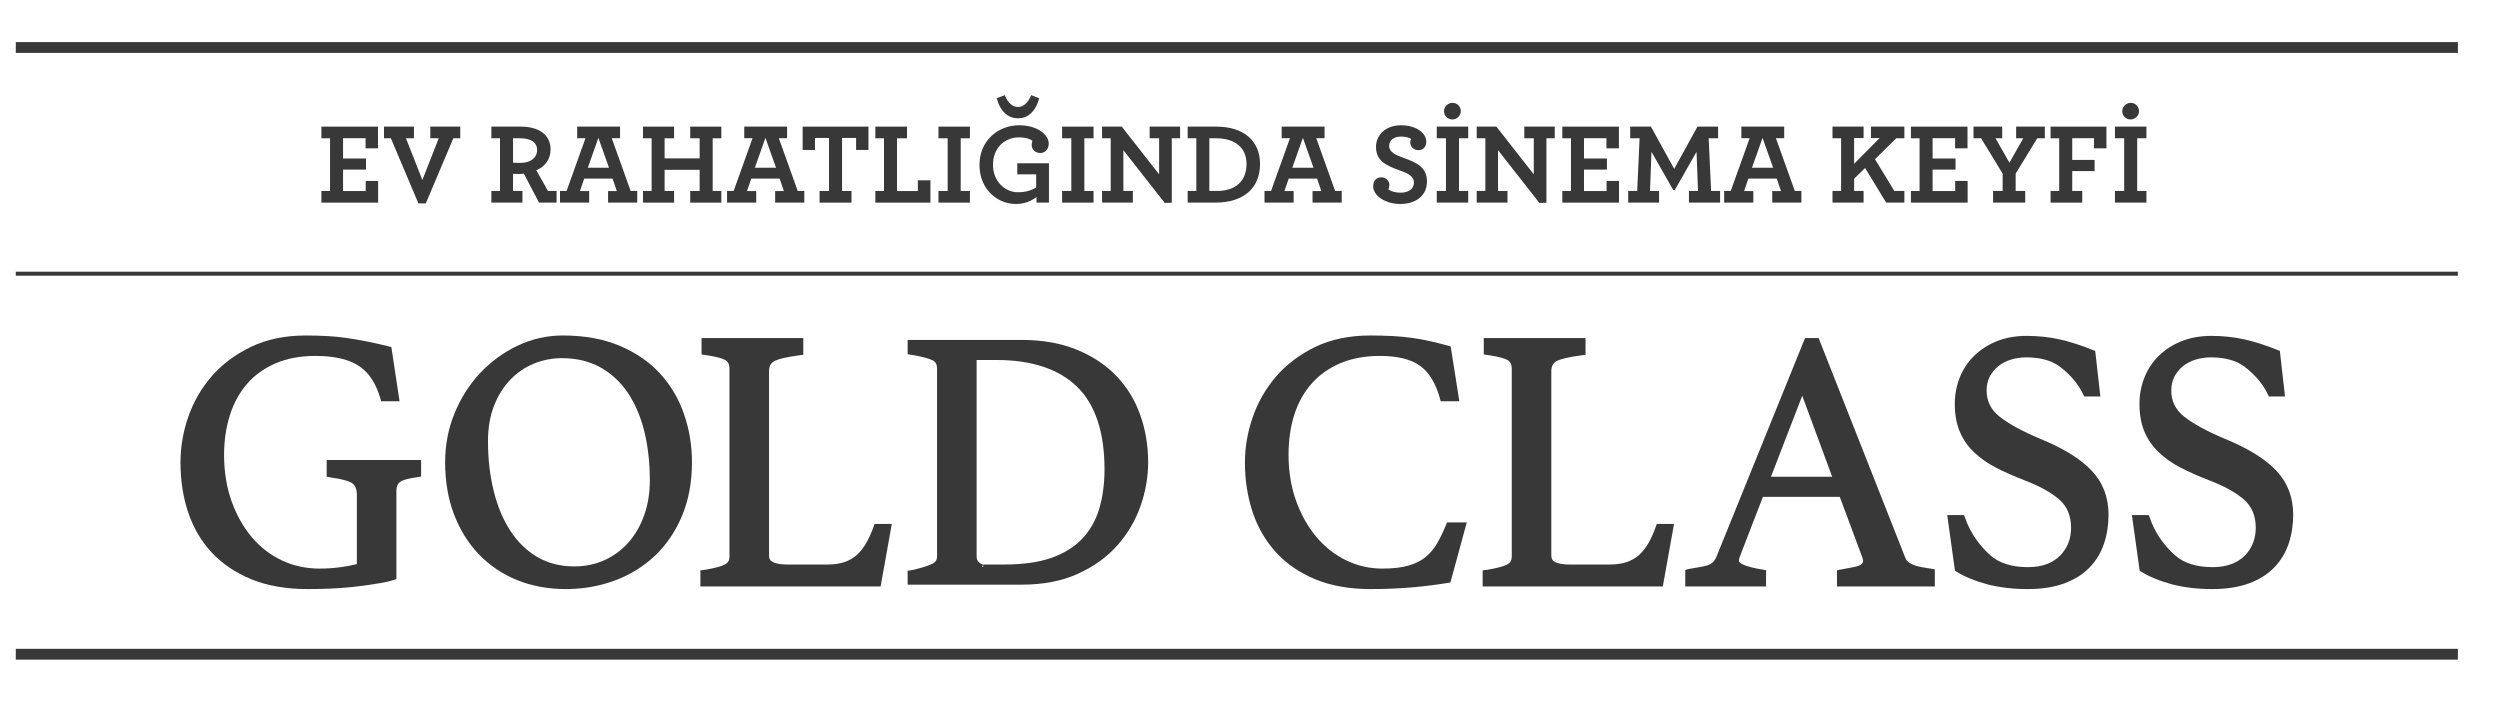 <svg width="57" height="16" viewBox="0 0 57 16" fill="none" xmlns="http://www.w3.org/2000/svg">
<path fill-rule="evenodd" clip-rule="evenodd" d="M0.36 15.04H56.04V14.793H0.36V15.04Z" fill="#383838"/>
<path fill-rule="evenodd" clip-rule="evenodd" d="M0.36 6.286H56.04V6.194H0.36V6.286Z" fill="#383838"/>
<path fill-rule="evenodd" clip-rule="evenodd" d="M0.36 1.206H56.04V0.96H0.36V1.206Z" fill="#383838"/>
<path fill-rule="evenodd" clip-rule="evenodd" d="M14.69 11.74C14.605 11.979 14.486 12.187 14.336 12.361C14.184 12.534 14.001 12.67 13.791 12.768C13.581 12.865 13.346 12.914 13.093 12.914C12.78 12.914 12.498 12.843 12.256 12.703C12.014 12.561 11.807 12.363 11.642 12.111C11.475 11.857 11.346 11.552 11.259 11.204C11.171 10.854 11.126 10.469 11.126 10.06C11.126 9.755 11.173 9.482 11.265 9.249C11.357 9.015 11.482 8.816 11.635 8.658C11.788 8.498 11.968 8.375 12.17 8.292C12.372 8.209 12.587 8.166 12.808 8.166C13.143 8.166 13.44 8.237 13.691 8.377C13.942 8.518 14.153 8.715 14.318 8.961C14.483 9.21 14.61 9.506 14.692 9.842C14.775 10.182 14.816 10.555 14.816 10.952C14.816 11.236 14.774 11.502 14.69 11.74ZM15.053 8.521C14.811 8.255 14.5 8.042 14.131 7.885C13.762 7.728 13.325 7.649 12.833 7.649C12.473 7.649 12.126 7.727 11.801 7.882C11.477 8.035 11.189 8.247 10.944 8.508C10.7 8.77 10.504 9.079 10.363 9.425C10.22 9.772 10.149 10.147 10.149 10.54C10.149 10.971 10.216 11.369 10.349 11.72C10.482 12.073 10.673 12.382 10.915 12.635C11.158 12.889 11.451 13.088 11.787 13.225C12.123 13.361 12.497 13.431 12.9 13.431C13.296 13.431 13.674 13.364 14.024 13.233C14.373 13.103 14.682 12.91 14.941 12.663C15.2 12.414 15.407 12.108 15.554 11.752C15.702 11.396 15.777 10.988 15.777 10.54C15.777 10.16 15.717 9.791 15.597 9.446C15.479 9.097 15.295 8.787 15.053 8.521Z" fill="#383838"/>
<path fill-rule="evenodd" clip-rule="evenodd" d="M19.926 11.985C19.877 12.126 19.821 12.254 19.758 12.367C19.697 12.475 19.625 12.568 19.546 12.644C19.468 12.716 19.374 12.772 19.264 12.812C19.153 12.851 19.018 12.871 18.863 12.871H17.948C17.811 12.871 17.703 12.854 17.628 12.818C17.565 12.789 17.534 12.74 17.534 12.667V8.463C17.534 8.344 17.578 8.268 17.674 8.224C17.772 8.178 17.932 8.142 18.19 8.106C18.244 8.099 18.267 8.095 18.267 8.095L18.315 8.089V7.708H15.995V8.083L16.044 8.089C16.044 8.089 16.07 8.092 16.109 8.098C16.327 8.132 16.473 8.17 16.542 8.212C16.603 8.25 16.632 8.313 16.632 8.404V12.693C16.632 12.774 16.601 12.829 16.534 12.866C16.459 12.91 16.307 12.951 16.082 12.99C16.06 12.994 16.019 12.998 16.019 12.998L15.969 13.004V13.371H20.078L20.333 11.946H19.94L19.926 11.985Z" fill="#383838"/>
<path fill-rule="evenodd" clip-rule="evenodd" d="M25.06 11.608C24.979 11.873 24.848 12.102 24.669 12.288C24.492 12.474 24.257 12.619 23.97 12.72C23.681 12.821 23.32 12.871 22.897 12.871H22.416V12.928H22.395L22.413 12.875C22.347 12.852 22.312 12.815 22.298 12.794C22.277 12.765 22.267 12.73 22.267 12.685V8.208H22.721C23.524 8.208 24.142 8.413 24.558 8.819C24.973 9.223 25.183 9.856 25.183 10.7C25.183 11.035 25.141 11.34 25.06 11.608ZM25.457 8.575C25.217 8.324 24.913 8.121 24.551 7.973C24.191 7.825 23.767 7.75 23.292 7.75H20.694V8.076L20.832 8.098C21.043 8.136 21.191 8.176 21.269 8.218C21.334 8.253 21.365 8.313 21.365 8.403V12.685C21.365 12.764 21.332 12.817 21.262 12.852C21.179 12.894 21.037 12.94 20.828 12.991C20.803 12.997 20.742 13.006 20.742 13.006L20.694 13.013V13.33H23.3C23.782 13.33 24.209 13.248 24.57 13.085C24.931 12.923 25.233 12.706 25.47 12.441C25.707 12.175 25.885 11.873 26.002 11.544C26.118 11.212 26.178 10.876 26.178 10.54C26.178 10.159 26.117 9.797 25.998 9.461C25.878 9.125 25.696 8.826 25.457 8.575Z" fill="#383838"/>
<path fill-rule="evenodd" clip-rule="evenodd" d="M7.448 10.868L7.493 10.878C7.493 10.878 7.52 10.884 7.597 10.895C7.809 10.926 7.95 10.966 8.027 11.016C8.1 11.065 8.136 11.152 8.136 11.284V12.861C8.034 12.888 7.911 12.912 7.769 12.931C7.608 12.953 7.445 12.964 7.286 12.964C6.977 12.964 6.687 12.901 6.424 12.776C6.162 12.651 5.93 12.473 5.739 12.245C5.545 12.015 5.39 11.738 5.278 11.422C5.166 11.103 5.109 10.751 5.109 10.372C5.109 10.048 5.154 9.745 5.241 9.467C5.328 9.193 5.459 8.954 5.629 8.757C5.798 8.558 6.016 8.402 6.276 8.287C6.536 8.173 6.845 8.115 7.194 8.115C7.628 8.115 7.964 8.195 8.194 8.35C8.418 8.501 8.581 8.757 8.679 9.108L8.69 9.149H9.11L8.923 7.913L8.886 7.903C8.705 7.857 8.536 7.82 8.384 7.789C8.228 7.758 8.075 7.732 7.924 7.709C7.771 7.686 7.615 7.67 7.461 7.662C7.307 7.654 7.144 7.649 6.975 7.649C6.499 7.649 6.076 7.737 5.716 7.911C5.358 8.085 5.057 8.311 4.821 8.585C4.585 8.859 4.407 9.17 4.29 9.512C4.173 9.852 4.115 10.198 4.115 10.54C4.115 10.948 4.173 11.332 4.29 11.681C4.407 12.032 4.588 12.34 4.827 12.597C5.067 12.854 5.371 13.06 5.732 13.208C6.094 13.355 6.522 13.431 7.009 13.431C7.362 13.431 7.674 13.417 7.938 13.393C8.186 13.369 8.44 13.335 8.715 13.287C8.877 13.258 8.995 13.218 9 13.216L9.038 13.203V11.192C9.038 11.097 9.065 11.031 9.121 10.989C9.177 10.946 9.285 10.915 9.47 10.886C9.533 10.876 9.554 10.873 9.554 10.873L9.601 10.864V10.488H7.448V10.868Z" fill="#383838"/>
<path fill-rule="evenodd" clip-rule="evenodd" d="M32.978 11.946C32.913 12.108 32.843 12.255 32.769 12.383C32.698 12.508 32.608 12.615 32.506 12.699C32.403 12.784 32.272 12.85 32.115 12.895C31.955 12.941 31.756 12.964 31.521 12.964C31.229 12.964 30.95 12.901 30.694 12.776C30.436 12.652 30.208 12.473 30.016 12.245C29.822 12.015 29.666 11.738 29.551 11.42C29.437 11.103 29.379 10.75 29.379 10.372C29.379 10.032 29.424 9.719 29.514 9.442C29.604 9.169 29.738 8.931 29.914 8.736C30.088 8.541 30.309 8.388 30.565 8.279C30.823 8.171 31.125 8.115 31.462 8.115C31.863 8.115 32.171 8.191 32.378 8.341C32.585 8.488 32.739 8.745 32.837 9.106L32.848 9.149H33.273L33.075 7.895L33.038 7.887C32.89 7.847 32.749 7.811 32.617 7.781C32.482 7.75 32.342 7.724 32.201 7.705C32.059 7.685 31.91 7.67 31.755 7.662C31.601 7.654 31.429 7.649 31.245 7.649C30.767 7.649 30.344 7.737 29.985 7.911C29.628 8.085 29.326 8.313 29.09 8.589C28.855 8.865 28.675 9.179 28.559 9.52C28.443 9.861 28.384 10.204 28.384 10.54C28.384 10.942 28.443 11.323 28.559 11.673C28.675 12.023 28.855 12.332 29.091 12.592C29.328 12.852 29.63 13.059 29.988 13.208C30.347 13.355 30.77 13.431 31.245 13.431C31.586 13.431 31.903 13.417 32.189 13.393C32.474 13.367 32.758 13.332 33.033 13.287L33.069 13.281L33.443 11.91H32.992L32.978 11.946Z" fill="#383838"/>
<path fill-rule="evenodd" clip-rule="evenodd" d="M37.761 11.985C37.713 12.126 37.656 12.254 37.594 12.367C37.532 12.475 37.461 12.568 37.382 12.644C37.304 12.716 37.208 12.772 37.099 12.812C36.988 12.851 36.853 12.871 36.699 12.871H35.784C35.647 12.871 35.538 12.854 35.463 12.818C35.4 12.789 35.37 12.74 35.37 12.667V8.463C35.37 8.344 35.414 8.268 35.508 8.224C35.608 8.178 35.767 8.142 36.026 8.106C36.08 8.099 36.103 8.095 36.103 8.095L36.15 8.089V7.708H33.83V8.083L33.88 8.089C33.88 8.089 33.905 8.092 33.944 8.098C34.163 8.132 34.307 8.17 34.377 8.212C34.438 8.25 34.468 8.313 34.468 8.404V12.693C34.468 12.774 34.437 12.829 34.37 12.866C34.295 12.91 34.143 12.951 33.918 12.99C33.895 12.994 33.855 12.998 33.855 12.998L33.804 13.004V13.371H37.912L38.168 11.946H37.774L37.761 11.985Z" fill="#383838"/>
<path fill-rule="evenodd" clip-rule="evenodd" d="M40.378 10.87L41.091 9.023L41.774 10.87H40.378ZM43.636 12.884C43.537 12.845 43.473 12.793 43.446 12.73L41.479 7.744L41.465 7.708H41.155L39.131 12.704C39.099 12.781 39.047 12.837 38.974 12.873C38.905 12.907 38.703 12.94 38.557 12.964L38.5 12.973C38.485 12.975 38.475 12.979 38.464 12.983L38.424 12.996V13.371H40.266V13.049L40.272 13.004L40.21 12.99C39.748 12.92 39.647 12.825 39.647 12.794C39.647 12.756 39.659 12.707 39.685 12.646L40.195 11.328H41.947L42.451 12.682C42.474 12.736 42.479 12.768 42.479 12.786C42.479 12.817 42.469 12.861 42.382 12.897C42.324 12.922 42.188 12.945 42.067 12.967C42.021 12.975 41.977 12.983 41.949 12.989L41.883 13.004V13.371H44.114V12.98L44.037 12.968C43.924 12.951 43.735 12.922 43.636 12.884Z" fill="#383838"/>
<path fill-rule="evenodd" clip-rule="evenodd" d="M46.525 10.008C46.116 9.837 45.803 9.667 45.594 9.502C45.393 9.344 45.295 9.147 45.295 8.9C45.295 8.786 45.319 8.682 45.365 8.589C45.413 8.497 45.478 8.417 45.558 8.352C45.638 8.286 45.735 8.236 45.844 8.201C45.954 8.167 46.073 8.148 46.197 8.148C46.518 8.148 46.775 8.219 46.959 8.356C47.139 8.492 47.37 8.71 47.504 9.007L47.518 9.04H47.888L47.771 8.002L47.741 7.989C47.447 7.871 47.179 7.785 46.946 7.735C46.711 7.684 46.462 7.658 46.205 7.658C45.956 7.658 45.729 7.699 45.529 7.779C45.328 7.86 45.155 7.972 45.013 8.11C44.869 8.249 44.759 8.416 44.683 8.605C44.608 8.793 44.569 8.997 44.569 9.211C44.569 9.454 44.609 9.667 44.684 9.844C44.759 10.021 44.868 10.179 45.009 10.312C45.147 10.445 45.315 10.563 45.508 10.662C45.698 10.761 45.914 10.857 46.146 10.946C46.495 11.078 46.766 11.228 46.952 11.39C47.133 11.549 47.22 11.76 47.22 12.036C47.22 12.158 47.2 12.273 47.16 12.377C47.119 12.482 47.057 12.578 46.977 12.661C46.897 12.745 46.794 12.811 46.672 12.859C46.55 12.906 46.403 12.931 46.237 12.931C45.868 12.931 45.58 12.839 45.377 12.658C45.172 12.476 44.93 12.184 44.799 11.791L44.779 11.743H44.397L44.573 13.013L44.596 13.027C44.789 13.148 45.027 13.246 45.303 13.32C45.58 13.393 45.891 13.431 46.229 13.431C46.553 13.431 46.835 13.387 47.066 13.301C47.3 13.214 47.493 13.093 47.642 12.939C47.791 12.785 47.901 12.603 47.971 12.396C48.04 12.193 48.075 11.969 48.075 11.734C48.075 11.34 47.946 11.002 47.691 10.732C47.441 10.466 47.049 10.223 46.525 10.008Z" fill="#383838"/>
<path fill-rule="evenodd" clip-rule="evenodd" d="M51.901 10.732C51.651 10.466 51.258 10.223 50.735 10.008C50.326 9.837 50.013 9.667 49.803 9.502C49.602 9.345 49.505 9.147 49.505 8.9C49.505 8.787 49.53 8.682 49.575 8.589C49.623 8.497 49.688 8.417 49.768 8.352C49.849 8.286 49.944 8.236 50.054 8.201C50.165 8.167 50.283 8.148 50.407 8.148C50.728 8.148 50.985 8.219 51.169 8.356C51.349 8.492 51.58 8.711 51.714 9.007L51.729 9.04H52.098L51.981 8.002L51.951 7.989C51.658 7.87 51.389 7.785 51.156 7.734C50.921 7.684 50.672 7.658 50.415 7.658C50.167 7.658 49.939 7.699 49.739 7.779C49.538 7.86 49.365 7.972 49.223 8.11C49.08 8.25 48.969 8.416 48.894 8.605C48.818 8.793 48.78 8.997 48.78 9.211C48.78 9.454 48.819 9.667 48.894 9.844C48.969 10.021 49.079 10.179 49.219 10.312C49.357 10.445 49.525 10.563 49.718 10.662C49.909 10.761 50.124 10.857 50.356 10.946C50.705 11.078 50.976 11.228 51.162 11.39C51.343 11.549 51.431 11.76 51.431 12.037C51.431 12.158 51.41 12.273 51.37 12.377C51.329 12.482 51.269 12.578 51.188 12.661C51.107 12.745 51.004 12.811 50.883 12.859C50.76 12.906 50.613 12.931 50.448 12.931C50.08 12.931 49.789 12.839 49.588 12.658C49.382 12.475 49.14 12.184 49.01 11.791L48.989 11.743H48.607L48.785 13.013L48.807 13.027C48.999 13.148 49.237 13.246 49.513 13.32C49.791 13.394 50.102 13.431 50.44 13.431C50.763 13.431 51.044 13.387 51.277 13.301C51.51 13.214 51.703 13.093 51.852 12.939C52 12.786 52.111 12.603 52.181 12.396C52.25 12.193 52.285 11.969 52.285 11.734C52.285 11.34 52.156 11.002 51.901 10.732Z" fill="#383838"/>
<path fill-rule="evenodd" clip-rule="evenodd" d="M7.328 4.354H7.525V3.153H7.328V2.887H8.618V3.382H8.335V3.151H7.822V3.614H8.345V3.867H7.822V4.356H8.338V4.125H8.621V4.62H7.328V4.354Z" fill="#383838"/>
<path fill-rule="evenodd" clip-rule="evenodd" d="M8.912 3.153H8.755V2.887H9.438V3.153H9.256L9.63 4.104L10.003 3.153H9.811V2.887H10.494V3.153H10.336L9.708 4.638H9.54L8.912 3.153Z" fill="#383838"/>
<path fill-rule="evenodd" clip-rule="evenodd" d="M12.246 3.422C12.246 3.24 12.096 3.153 11.857 3.153H11.697V3.709C11.728 3.711 11.77 3.714 11.865 3.714C12.088 3.714 12.246 3.603 12.246 3.422ZM11.203 4.354H11.4V3.153H11.203V2.887H11.873C12.27 2.887 12.553 3.058 12.553 3.411C12.553 3.635 12.417 3.806 12.228 3.882L12.493 4.354H12.69V4.62H12.29L11.944 3.961C11.907 3.964 11.873 3.967 11.839 3.967C11.784 3.967 11.734 3.967 11.697 3.964V4.354H11.912V4.62H11.203V4.354Z" fill="#383838"/>
<path fill-rule="evenodd" clip-rule="evenodd" d="M13.885 3.825L13.643 3.143L13.402 3.825H13.885ZM12.768 4.354H12.918L13.349 3.151H13.16V2.887H14.137V3.151H13.948L14.379 4.354H14.529V4.62H13.864V4.356H14.064L13.966 4.072H13.32L13.223 4.356H13.433V4.62H12.768V4.354Z" fill="#383838"/>
<path fill-rule="evenodd" clip-rule="evenodd" d="M14.66 4.354H14.857V3.153H14.66V2.887H15.369V3.153H15.153V3.611H15.952V3.153H15.737V2.887H16.446V3.153H16.249V4.354H16.446V4.62H15.737V4.354H15.952V3.872H15.153V4.354H15.369V4.62H14.66V4.354Z" fill="#383838"/>
<path fill-rule="evenodd" clip-rule="evenodd" d="M17.694 3.825L17.452 3.143L17.21 3.825H17.694ZM16.577 4.354H16.727L17.158 3.151H16.969V2.887H17.946V3.151H17.757L18.188 4.354H18.338V4.62H17.673V4.356H17.872L17.775 4.072H17.129L17.032 4.356H17.242V4.62H16.577V4.354Z" fill="#383838"/>
<path fill-rule="evenodd" clip-rule="evenodd" d="M18.686 4.354H18.902V3.145H18.581V3.419H18.3V2.887H19.801V3.419H19.519V3.145H19.199V4.354H19.414V4.62H18.686V4.354Z" fill="#383838"/>
<path fill-rule="evenodd" clip-rule="evenodd" d="M19.958 4.354H20.155V3.153H19.958V2.887H20.68V3.153H20.452V4.356H20.927V4.111H21.214V4.62H19.958V4.354Z" fill="#383838"/>
<path fill-rule="evenodd" clip-rule="evenodd" d="M21.397 4.354H21.607V3.153H21.397V2.887H22.114V3.153H21.904V4.354H22.114V4.62H21.397V4.354Z" fill="#383838"/>
<path fill-rule="evenodd" clip-rule="evenodd" d="M22.726 2.24L22.908 2.169C22.984 2.356 23.094 2.44 23.21 2.44C23.325 2.44 23.436 2.353 23.512 2.169L23.693 2.24C23.609 2.564 23.415 2.698 23.21 2.698C23.005 2.698 22.81 2.564 22.726 2.24ZM22.332 3.759C22.332 3.224 22.737 2.856 23.241 2.856C23.643 2.856 23.911 3.066 23.911 3.274C23.911 3.401 23.83 3.488 23.722 3.488C23.604 3.488 23.522 3.414 23.522 3.301C23.522 3.266 23.53 3.232 23.541 3.211C23.491 3.172 23.391 3.132 23.233 3.132C22.897 3.132 22.64 3.382 22.64 3.756C22.64 4.138 22.916 4.383 23.207 4.383C23.389 4.383 23.515 4.343 23.625 4.272V3.975H23.194V3.722H23.916V4.619H23.633V4.491C23.512 4.585 23.357 4.651 23.163 4.651C22.737 4.651 22.332 4.314 22.332 3.759Z" fill="#383838"/>
<path fill-rule="evenodd" clip-rule="evenodd" d="M24.216 4.354H24.426V3.153H24.216V2.887H24.933V3.153H24.723V4.354H24.933V4.62H24.216V4.354Z" fill="#383838"/>
<path fill-rule="evenodd" clip-rule="evenodd" d="M25.613 3.424V4.354H25.829V4.62H25.127V4.354H25.324V3.153H25.127V2.887H25.576L26.428 3.975V3.153H26.212V2.887H26.906V3.153H26.717V4.622L26.556 4.627L25.613 3.424Z" fill="#383838"/>
<path fill-rule="evenodd" clip-rule="evenodd" d="M27.744 4.354C28.19 4.354 28.421 4.111 28.421 3.74C28.421 3.361 28.153 3.153 27.723 3.153H27.573V4.354H27.744ZM27.079 4.354H27.276V3.153H27.079V2.887H27.733C28.358 2.887 28.729 3.214 28.729 3.738C28.729 4.267 28.38 4.62 27.701 4.62H27.079V4.354Z" fill="#383838"/>
<path fill-rule="evenodd" clip-rule="evenodd" d="M29.948 3.825L29.706 3.143L29.464 3.825H29.948ZM28.831 4.354H28.98L29.411 3.151H29.222V2.887H30.2V3.151H30.011L30.441 4.354H30.591V4.62H29.926V4.356H30.126L30.029 4.072H29.383L29.285 4.356H29.495V4.62H28.831V4.354Z" fill="#383838"/>
<path fill-rule="evenodd" clip-rule="evenodd" d="M31.308 4.248C31.308 4.125 31.381 4.043 31.489 4.043C31.605 4.043 31.678 4.13 31.678 4.214C31.678 4.256 31.67 4.288 31.655 4.319C31.718 4.364 31.815 4.393 31.928 4.393C32.117 4.393 32.238 4.309 32.238 4.159C32.238 4.017 32.093 3.948 31.92 3.888C31.599 3.772 31.373 3.669 31.373 3.348C31.373 3.072 31.597 2.856 31.946 2.856C32.27 2.856 32.519 3.022 32.519 3.23C32.519 3.353 32.443 3.424 32.343 3.424C32.222 3.424 32.154 3.335 32.154 3.248C32.154 3.206 32.162 3.187 32.172 3.166C32.125 3.137 32.051 3.114 31.944 3.114C31.773 3.114 31.673 3.201 31.673 3.327C31.673 3.469 31.817 3.532 31.991 3.596C32.301 3.706 32.535 3.814 32.535 4.135C32.535 4.464 32.28 4.651 31.925 4.651C31.584 4.651 31.308 4.459 31.308 4.248Z" fill="#383838"/>
<path fill-rule="evenodd" clip-rule="evenodd" d="M32.923 2.535C32.923 2.429 33.015 2.345 33.118 2.345C33.22 2.345 33.307 2.429 33.307 2.535C33.307 2.64 33.215 2.724 33.112 2.724C33.01 2.724 32.923 2.64 32.923 2.535ZM32.758 4.354H32.968V3.153H32.758V2.887H33.475V3.153H33.265V4.354H33.475V4.62H32.758V4.354Z" fill="#383838"/>
<path fill-rule="evenodd" clip-rule="evenodd" d="M34.155 3.424V4.354H34.371V4.62H33.669V4.354H33.866V3.153H33.669V2.887H34.118L34.97 3.975V3.153H34.754V2.887H35.448V3.153H35.259V4.622L35.098 4.627L34.155 3.424Z" fill="#383838"/>
<path fill-rule="evenodd" clip-rule="evenodd" d="M35.621 4.354H35.818V3.153H35.621V2.887H36.911V3.382H36.627V3.151H36.115V3.614H36.638V3.867H36.115V4.356H36.63V4.125H36.913V4.62H35.621V4.354Z" fill="#383838"/>
<path fill-rule="evenodd" clip-rule="evenodd" d="M37.123 4.354H37.328L37.383 3.153H37.168V2.887H37.641L38.172 3.851L38.702 2.887H39.173V3.153H38.958L39.013 4.354H39.218V4.62H38.508V4.354H38.715L38.681 3.461L38.187 4.33H38.148L37.654 3.461L37.62 4.354H37.827V4.62H37.123V4.354Z" fill="#383838"/>
<path fill-rule="evenodd" clip-rule="evenodd" d="M40.428 3.825L40.186 3.143L39.945 3.825H40.428ZM39.311 4.354H39.461L39.892 3.151H39.703V2.887H40.68V3.151H40.491L40.922 4.354H41.072V4.62H40.407V4.356H40.607L40.51 4.072H39.863L39.766 4.356H39.976V4.62H39.311V4.354Z" fill="#383838"/>
<path fill-rule="evenodd" clip-rule="evenodd" d="M41.781 4.354H41.977V3.153H41.781V2.887H42.49V3.148H42.274V3.735L42.855 3.148H42.658V2.887H43.42V3.153H43.234L42.75 3.63L43.191 4.354H43.42V4.62H43.005L42.524 3.83L42.274 4.075V4.354H42.49V4.62H41.781V4.354Z" fill="#383838"/>
<path fill-rule="evenodd" clip-rule="evenodd" d="M43.569 4.354H43.766V3.153H43.569V2.887H44.859V3.382H44.576V3.151H44.063V3.614H44.586V3.867H44.063V4.356H44.578V4.125H44.862V4.62H43.569V4.354Z" fill="#383838"/>
<path fill-rule="evenodd" clip-rule="evenodd" d="M45.442 4.354H45.66V3.959L45.169 3.153H44.996V2.887H45.65V3.153H45.498L45.815 3.709L46.131 3.153H45.968V2.887H46.622V3.153H46.449L45.957 3.959V4.354H46.175V4.62H45.442V4.354Z" fill="#383838"/>
<path fill-rule="evenodd" clip-rule="evenodd" d="M46.753 4.354H46.95V3.153H46.753V2.887H48.027V3.382H47.743V3.151H47.247V3.646H47.757V3.901H47.247V4.354H47.475V4.62H46.753V4.354Z" fill="#383838"/>
<path fill-rule="evenodd" clip-rule="evenodd" d="M48.387 2.535C48.387 2.429 48.479 2.345 48.581 2.345C48.684 2.345 48.77 2.429 48.77 2.535C48.77 2.64 48.678 2.724 48.576 2.724C48.473 2.724 48.387 2.64 48.387 2.535ZM48.221 4.354H48.431V3.153H48.221V2.887H48.939V3.153H48.728V4.354H48.939V4.62H48.221V4.354Z" fill="#383838"/>
</svg>

